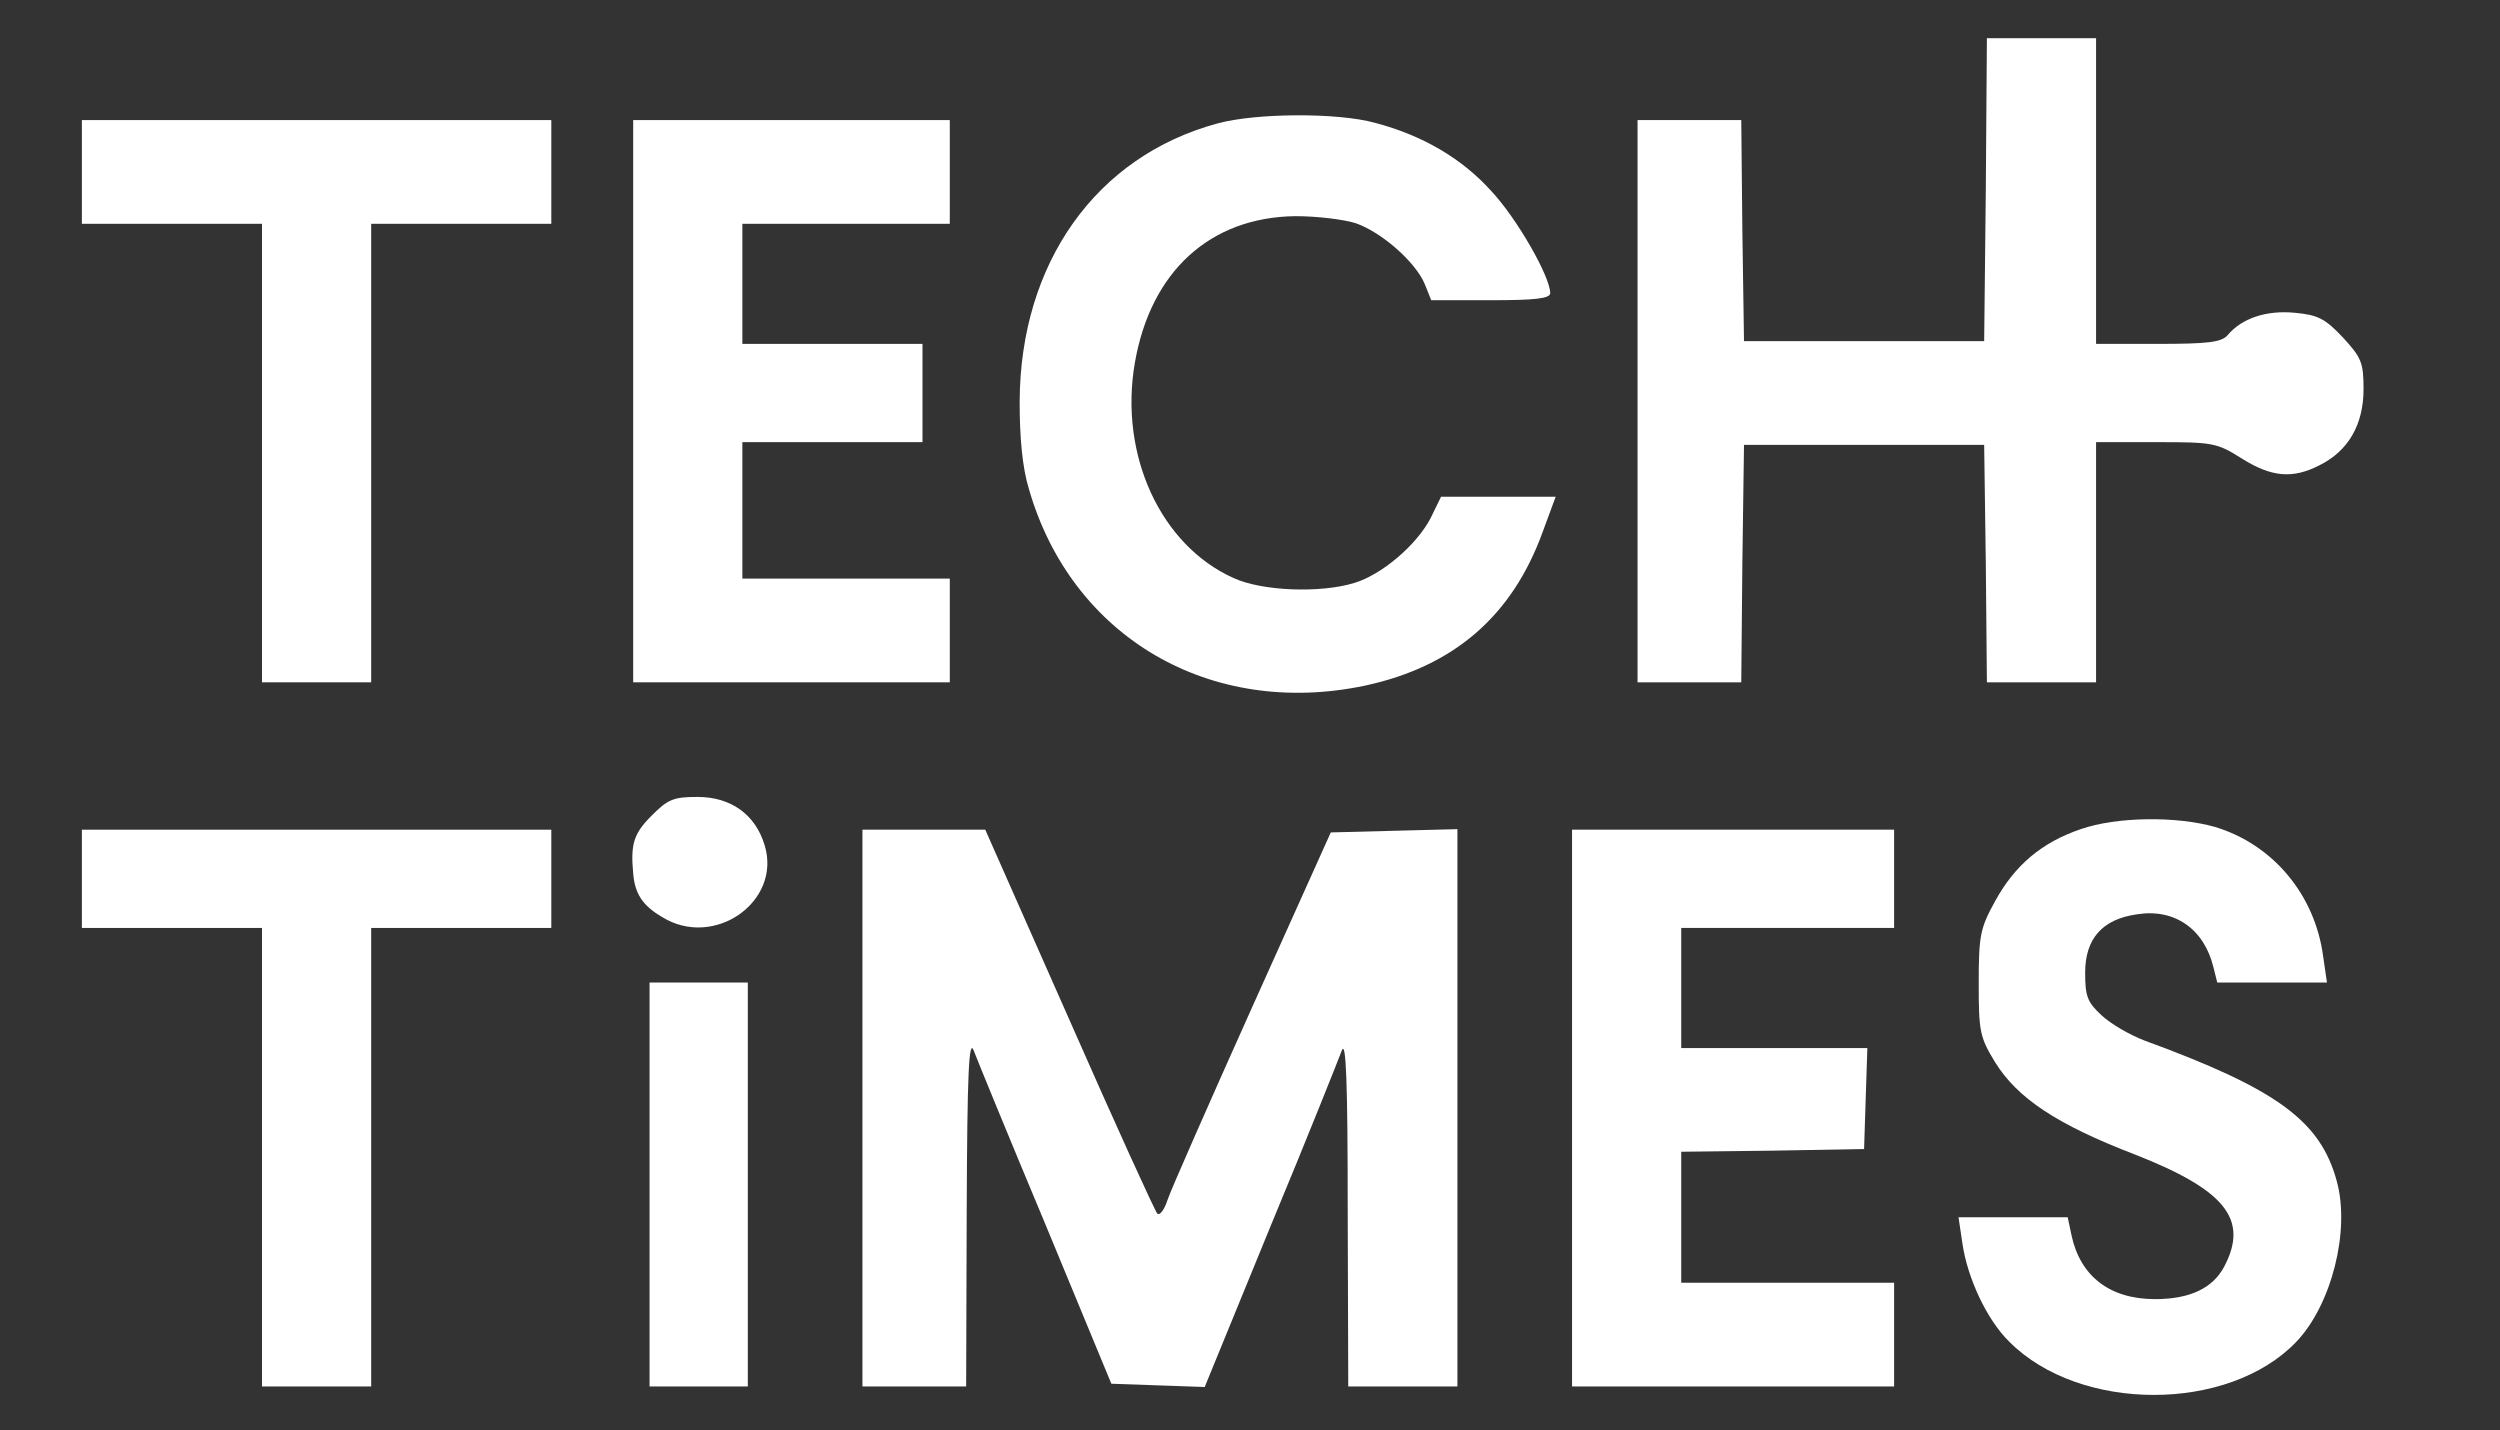 <svg width="458" height="262" viewBox="0 0 458 262" fill="none" xmlns="http://www.w3.org/2000/svg">
<rect x="0" y="0" width="458" height="262" fill="#333333" stroke="none"/>
<path d="M363.8 34.7L363.5 62.5H341.5H319.5L319.2 42.2L319 22H309.5H300V73.5V125H309.5H319L319.2 103.2L319.5 81.5H341.5H363.5L363.8 103.2L364 125H374H384V103V81H395C405.4 81 406.1 81.1 410.7 84C416.1 87.4 420 87.8 425 85.2C430.2 82.6 433 77.8 433 71.3C433 66.4 432.6 65.5 429.2 61.8C425.9 58.3 424.6 57.7 420.4 57.3C415.2 56.8 410.7 58.3 408.1 61.4C407 62.7 404.5 63 395.4 63H384V35V7H374H364L363.8 34.7Z" fill="white"/>
<path d="M223.1 22.6C200.8 28.6 186.9 48.2 186.8 73.6C186.8 80.2 187.3 85.7 188.5 89.6C196.3 116.7 221.7 131.6 250.1 125.6C266.3 122.1 277 112.9 282.6 97.5L285 91H274.5H264L262.1 94.9C259.5 99.9 253.1 105.3 248.1 106.8C241.9 108.7 231.2 108.3 226 105.9C212.6 99.9 205 83.3 207.9 66.5C210.8 49.7 221.7 39.8 237.3 39.6C241.3 39.6 246.2 40.2 248.4 40.9C253.2 42.6 259.3 48 261 52L262.2 55H273.1C281.2 55 284 54.7 284 53.7C284 50.7 277.9 40 273.2 35C267.8 29 260.6 24.8 251.9 22.5C245 20.6 230.1 20.7 223.1 22.6Z" fill="white"/>
<path d="M15 31.5V41H31.5H48V83V125H58H68V83V41H84.5H101V31.5V22H58H15V31.5Z" fill="white"/>
<path d="M116 73.5V125H145H174V115.5V106H155H136V93.5V81H152.5H169V72V63H152.5H136V52V41H155H174V31.5V22H145H116V73.5Z" fill="white"/>
<path d="M119.4 149.4C116.1 152.7 115.5 154.6 116 160C116.3 163.7 117.7 165.9 121.3 168C130.8 173.9 143.2 165.2 140.1 154.9C138.4 149.2 133.9 146 127.8 146C123.4 146 122.4 146.4 119.4 149.4Z" fill="white"/>
<path d="M381.2 151.9C374.1 154.3 369.1 158.5 365.5 165.1C362.8 170 362.5 171.3 362.5 180.1C362.5 189 362.7 190 365.5 194.6C369.6 201.2 376.8 206 391.1 211.5C407.7 218 412 223.4 407.5 232C405.4 236 401.2 238 394.8 238C386.5 238 381.1 233.8 379.5 226.3L378.8 223H368.8H358.8L359.5 227.7C360.4 234.1 364 241.8 368.1 245.8C381 258.8 408.3 258.8 420.7 245.8C427.1 239.1 430.6 225.5 428.1 216.4C425.1 205.3 417.1 199.5 392.8 190.6C390.2 189.6 386.7 187.6 385 186C382.4 183.6 382 182.5 382 178.2C382 172 385.1 168.4 391.5 167.5C398.4 166.4 403.8 170.2 405.5 177.2L406.2 180H416.2H426.3L425.6 175.2C424.1 163.9 416.4 154.7 405.8 151.5C398.8 149.5 387.8 149.6 381.2 151.9Z" fill="white"/>
<path d="M15 161V170H31.5H48V212V254H58H68V212V170H84.5H101V161V152H58H15V161Z" fill="white"/>
<path d="M158 203V254H167.5H177L177.1 221.7C177.2 196.4 177.5 190.1 178.4 192.5C179 194.1 184.9 208.5 191.6 224.5L203.6 253.5L212.2 253.8L220.7 254.1L232.7 224.8C239.4 208.7 245.2 194.1 245.8 192.5C246.6 190.3 246.9 198.2 246.9 221.7L247 254H257H267V203V151.9L255.4 152.2L243.8 152.5L229.4 184.5C221.5 202.1 214.5 218 213.9 219.8C213.3 221.7 212.4 222.8 212 222.3C211.6 221.9 204.3 205.9 195.9 186.8L180.5 152H169.3H158V203Z" fill="white"/>
<path d="M288 203V254H317.5H347V244.5V235H327.5H308V223V211L324.8 210.8L341.5 210.5L341.8 201.2L342.1 192H325H308V181V170H327.5H347V161V152H317.5H288V203Z" fill="white"/>
<path d="M119 217V254H128H137V217V180H128H119V217Z" fill="white"/>
</svg>
